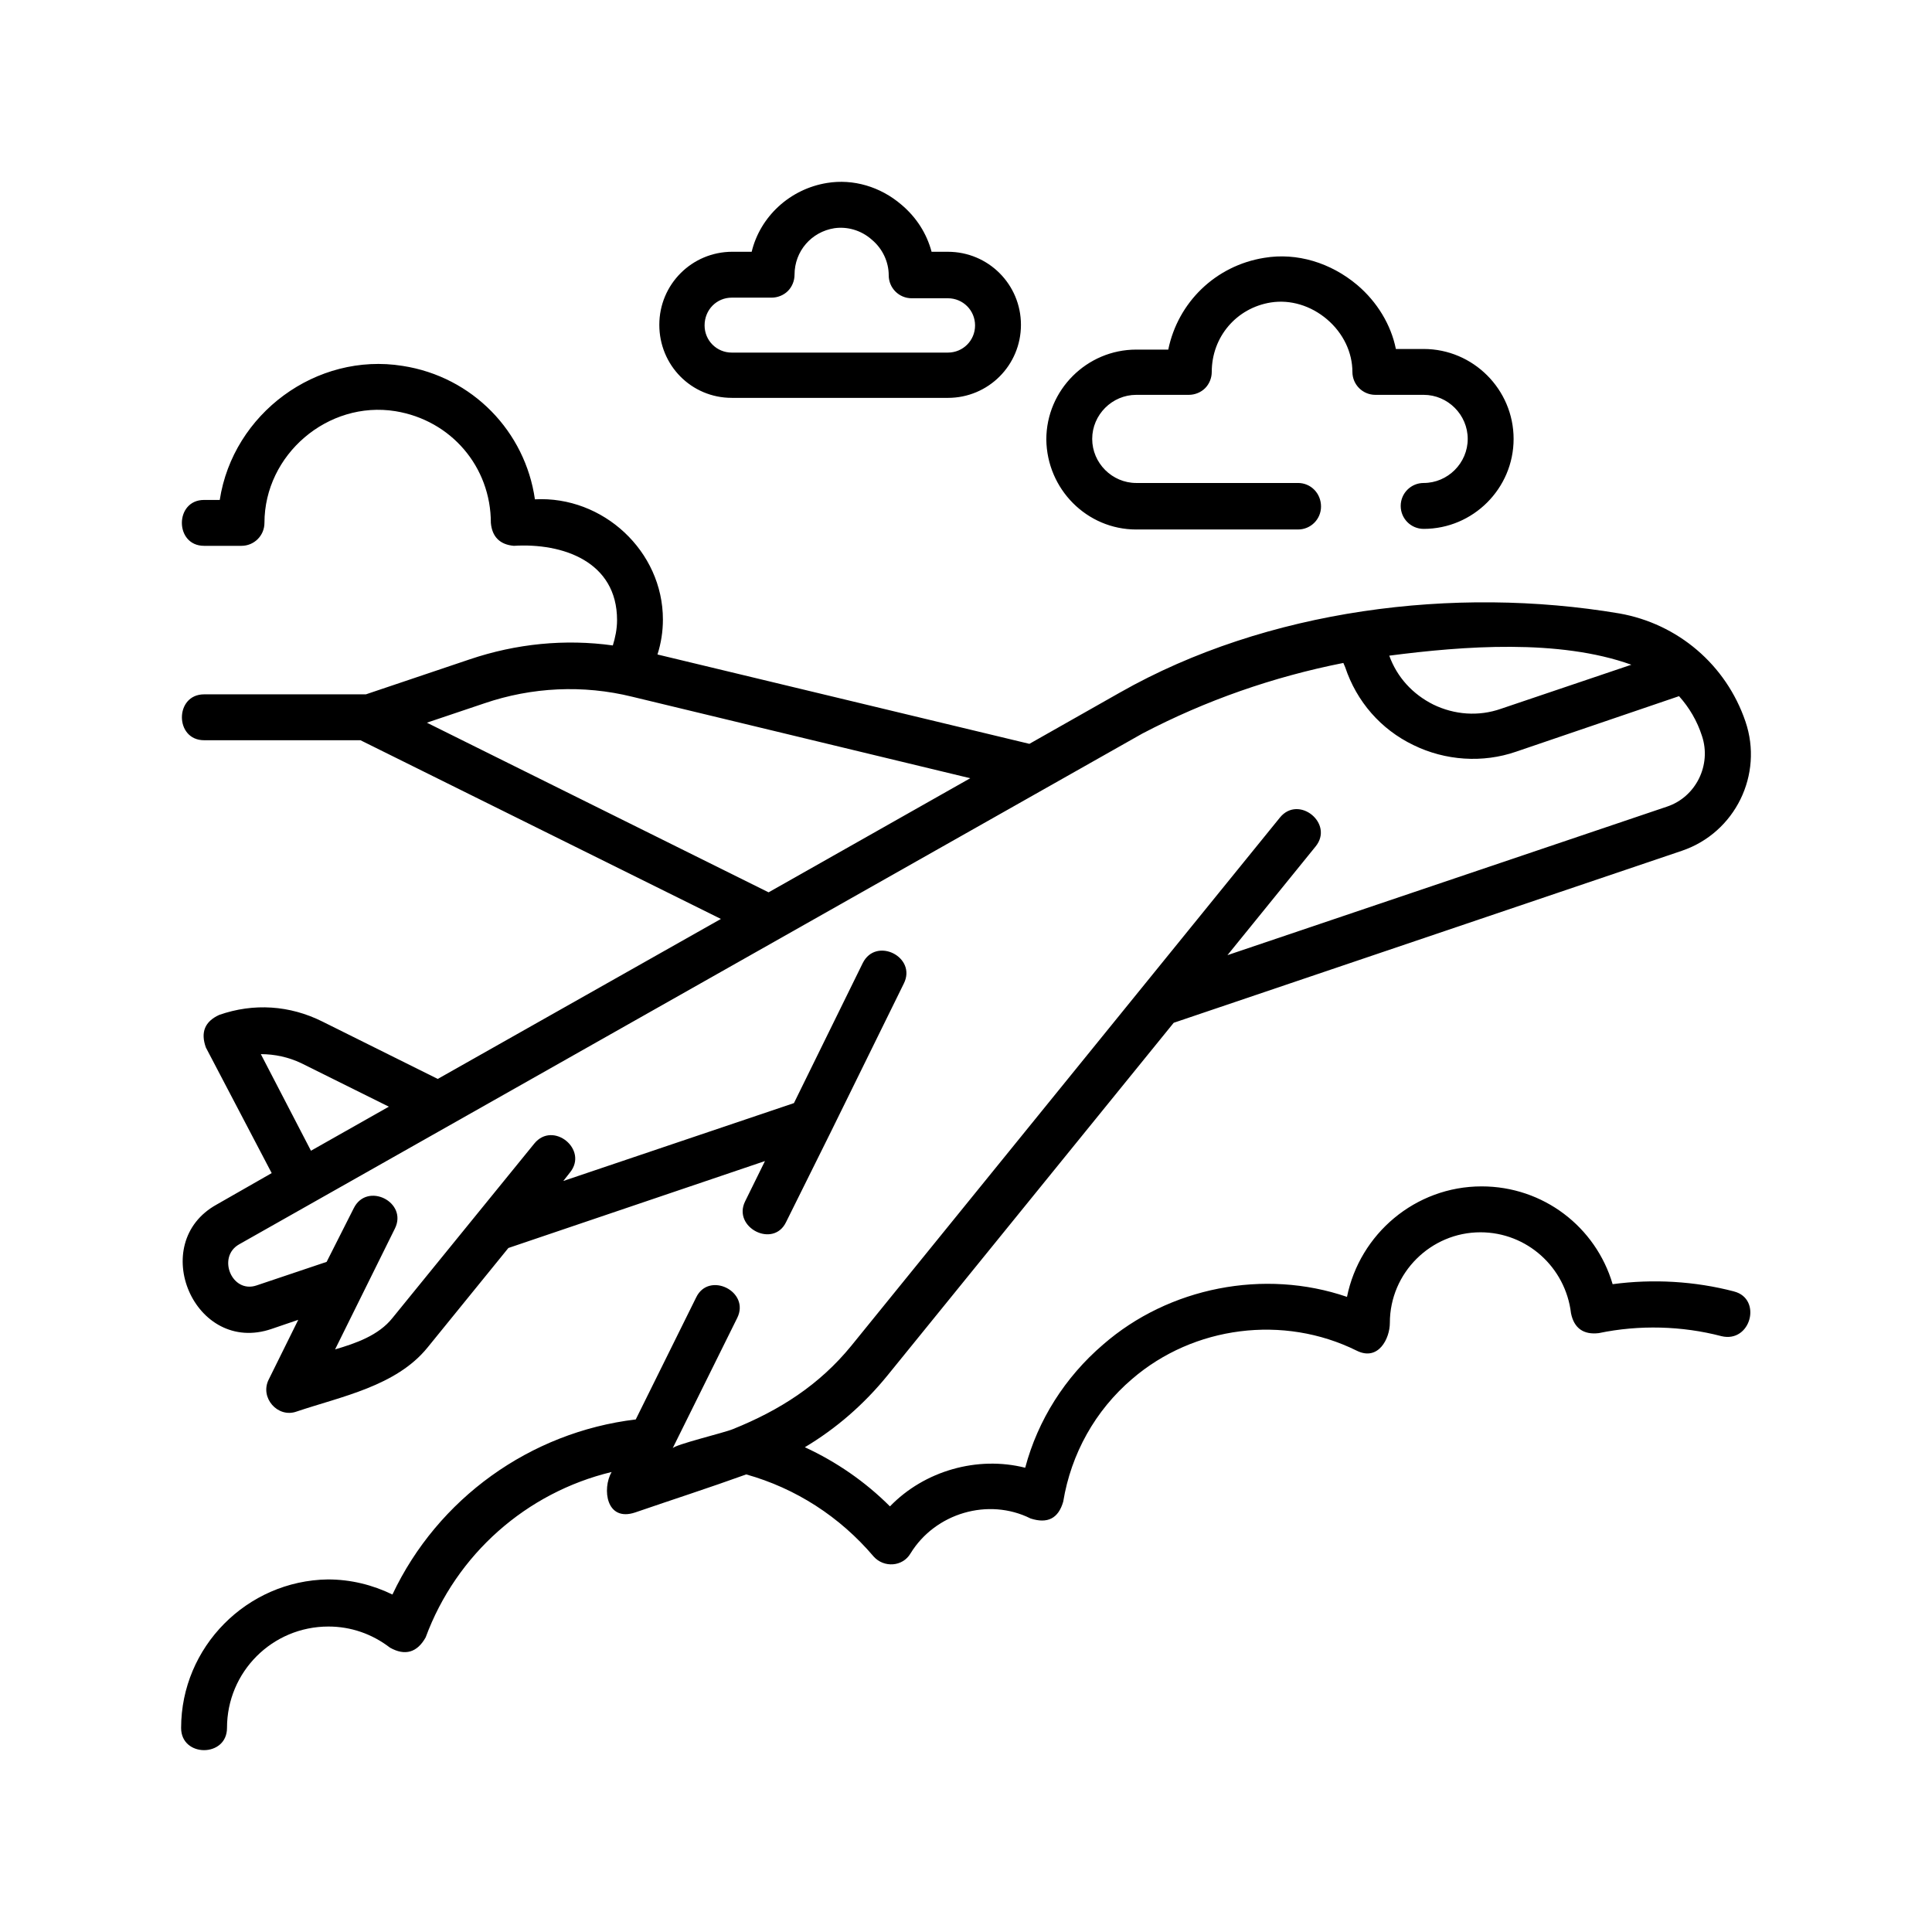 <?xml version="1.0" encoding="UTF-8"?>
<svg width="100pt" height="100pt" version="1.1" viewBox="0 0 100 100" xmlns="http://www.w3.org/2000/svg">
 <path d="m37.875 20.594h11.188c2.094 0 3.781-1.688 3.781-3.781s-1.688-3.781-3.781-3.781h-0.844c-0.25-0.938-0.781-1.781-1.562-2.438-1.094-0.938-2.5-1.344-3.844-1.125-1.938 0.312-3.469 1.75-3.906 3.562h-1c-2.094 0-3.781 1.688-3.781 3.781s1.656 3.781 3.75 3.781zm0-5.188h2.062c0.312 0 0.625-0.125 0.844-0.344s0.344-0.531 0.344-0.844c0-1.219 0.875-2.219 2.062-2.406 0.656-0.094 1.375 0.094 1.938 0.594 0.562 0.469 0.875 1.156 0.875 1.844 0 0.656 0.531 1.188 1.188 1.188h1.875c0.781 0 1.406 0.625 1.406 1.406s-0.625 1.406-1.406 1.406h-11.188c-0.781 0-1.406-0.625-1.406-1.406 0-0.812 0.625-1.438 1.406-1.438zm20.938 12h8.375c0.656 0 1.188-0.531 1.188-1.188 0-0.688-0.531-1.219-1.188-1.219h-8.375c-1.25 0-2.281-1.031-2.281-2.281s1.031-2.281 2.281-2.281h2.719c0.312 0 0.625-0.125 0.844-0.344s0.344-0.531 0.344-0.844c0-1.812 1.281-3.312 3.062-3.594 1-0.156 2.062 0.156 2.906 0.875s1.312 1.719 1.312 2.719c0 0.656 0.531 1.188 1.188 1.188h2.5c1.25 0 2.281 1.031 2.281 2.281s-1.031 2.281-2.281 2.281c-0.656 0-1.188 0.531-1.188 1.188s0.531 1.188 1.188 1.188c2.562 0 4.656-2.094 4.656-4.656s-2.094-4.656-4.656-4.656h-1.438c-0.25-1.25-0.969-2.438-2-3.312-1.375-1.156-3.125-1.688-4.812-1.406-2.531 0.406-4.469 2.312-4.969 4.75h-1.656c-2.562 0-4.656 2.094-4.656 4.656 0.031 2.562 2.094 4.656 4.656 4.656zm30.938 39.438c-2.031-0.531-4.188-0.656-6.281-0.375-0.875-2.969-3.594-5.062-6.781-5.062-3.438 0-6.312 2.469-6.969 5.719-4.281-1.469-9.219-0.5-12.625 2.469-1.969 1.688-3.375 3.906-4.031 6.375-2.469-0.625-5.219 0.156-7 2-1.281-1.281-2.781-2.312-4.406-3.062 1.625-0.969 3.062-2.219 4.281-3.719l14.812-18.25 26.312-8.906c2.75-0.938 4.219-3.938 3.281-6.688-1-2.938-3.5-5.062-6.531-5.594-8.531-1.438-18.25-0.219-25.844 4.094l-4.688 2.656-19.25-4.625c0.188-0.594 0.281-1.188 0.281-1.812 0-3.531-3.094-6.406-6.625-6.219-0.5-3.5-3.219-6.344-6.844-6.906-4.469-0.719-8.781 2.469-9.469 6.938h-0.812c-1.531 0-1.531 2.375 0 2.375h1.938c0.656 0 1.188-0.531 1.188-1.188 0-3.531 3.281-6.344 6.781-5.781 2.875 0.469 4.938 2.875 4.938 5.781 0.062 0.719 0.469 1.125 1.188 1.188 2.531-0.156 5.344 0.812 5.344 3.844 0 0.469-0.094 0.906-0.219 1.312-2.469-0.344-5-0.094-7.406 0.719l-5.375 1.812h-8.375c-1.531 0-1.531 2.375 0 2.375h8.094l18.656 9.25-14.656 8.281-5.969-2.969c-1.688-0.844-3.562-0.969-5.344-0.344-0.75 0.344-0.969 0.906-0.688 1.688l3.406 6.5-2.844 1.625c-3.625 2-1.156 7.812 2.844 6.438l1.375-0.469-1.531 3.094c-0.469 0.938 0.469 2 1.438 1.656 2.312-0.781 5.156-1.312 6.781-3.312l4.188-5.156 13.281-4.5-1.031 2.094c-0.656 1.344 1.469 2.438 2.125 1.062l2.312-4.656 3.781-7.688c0.688-1.375-1.438-2.438-2.125-1.062l-3.562 7.25-11.938 4.031 0.344-0.438c0.969-1.188-0.875-2.688-1.844-1.5l-7.344 9.031c-0.719 0.906-1.906 1.312-2.969 1.625l3.094-6.25c0.688-1.375-1.438-2.438-2.125-1.062l-1.406 2.781-3.625 1.219c-1.281 0.438-2.062-1.469-0.906-2.125l46.75-26.438c3.281-1.719 6.781-2.938 10.406-3.656l0.094 0.219c0.594 1.781 1.844 3.219 3.531 4.031 1.656 0.812 3.594 0.938 5.312 0.344l8.438-2.875c0.531 0.594 0.938 1.281 1.188 2.062 0.5 1.5-0.312 3.156-1.812 3.656l-22.75 7.688 4.562-5.625c0.969-1.188-0.875-2.688-1.844-1.5l-22.188 27.344c-1.656 2.031-3.719 3.344-6.125 4.312-0.438 0.188-3.062 0.812-3.125 1l3.344-6.75c0.688-1.375-1.469-2.438-2.125-1.062l-3.125 6.312c-5.469 0.656-10.25 4.094-12.594 9.062-1.031-0.5-2.156-0.781-3.344-0.781-4.188 0.062-7.594 3.5-7.594 7.688 0 1.531 2.375 1.531 2.375 0 0-2.906 2.344-5.25 5.25-5.25 1.156 0 2.25 0.375 3.188 1.094 0.781 0.438 1.406 0.25 1.844-0.531 1.594-4.312 5.219-7.5 9.625-8.562-0.5 0.875-0.281 2.594 1.219 2.094 1.906-0.656 3.844-1.281 5.75-1.969 2.562 0.719 4.844 2.188 6.594 4.25 0.531 0.594 1.5 0.531 1.906-0.156 1.281-2.094 4.031-2.906 6.219-1.812 0.875 0.281 1.438 0 1.688-0.875 0.406-2.469 1.656-4.719 3.562-6.344 3.188-2.75 7.844-3.344 11.625-1.469 1.125 0.562 1.719-0.625 1.719-1.438 0-2.594 2.125-4.688 4.688-4.688 2.406 0 4.406 1.812 4.688 4.188 0.156 0.781 0.656 1.125 1.438 1.031 2.094-0.438 4.312-0.375 6.344 0.156 1.531 0.375 2.125-1.938 0.656-2.312zm-67.656-29.438 2.969-1c2.469-0.844 5.125-0.969 7.656-0.344l17.5 4.219-10.438 5.906zm-8.594 17.156c0.719 0 1.438 0.156 2.094 0.469l4.531 2.25-4.031 2.281zm64.188-17.875c-1.156 0.406-2.406 0.312-3.5-0.219-1.062-0.531-1.875-1.406-2.281-2.531 3.844-0.5 8.781-0.875 12.531 0.469z"/>
</svg>
